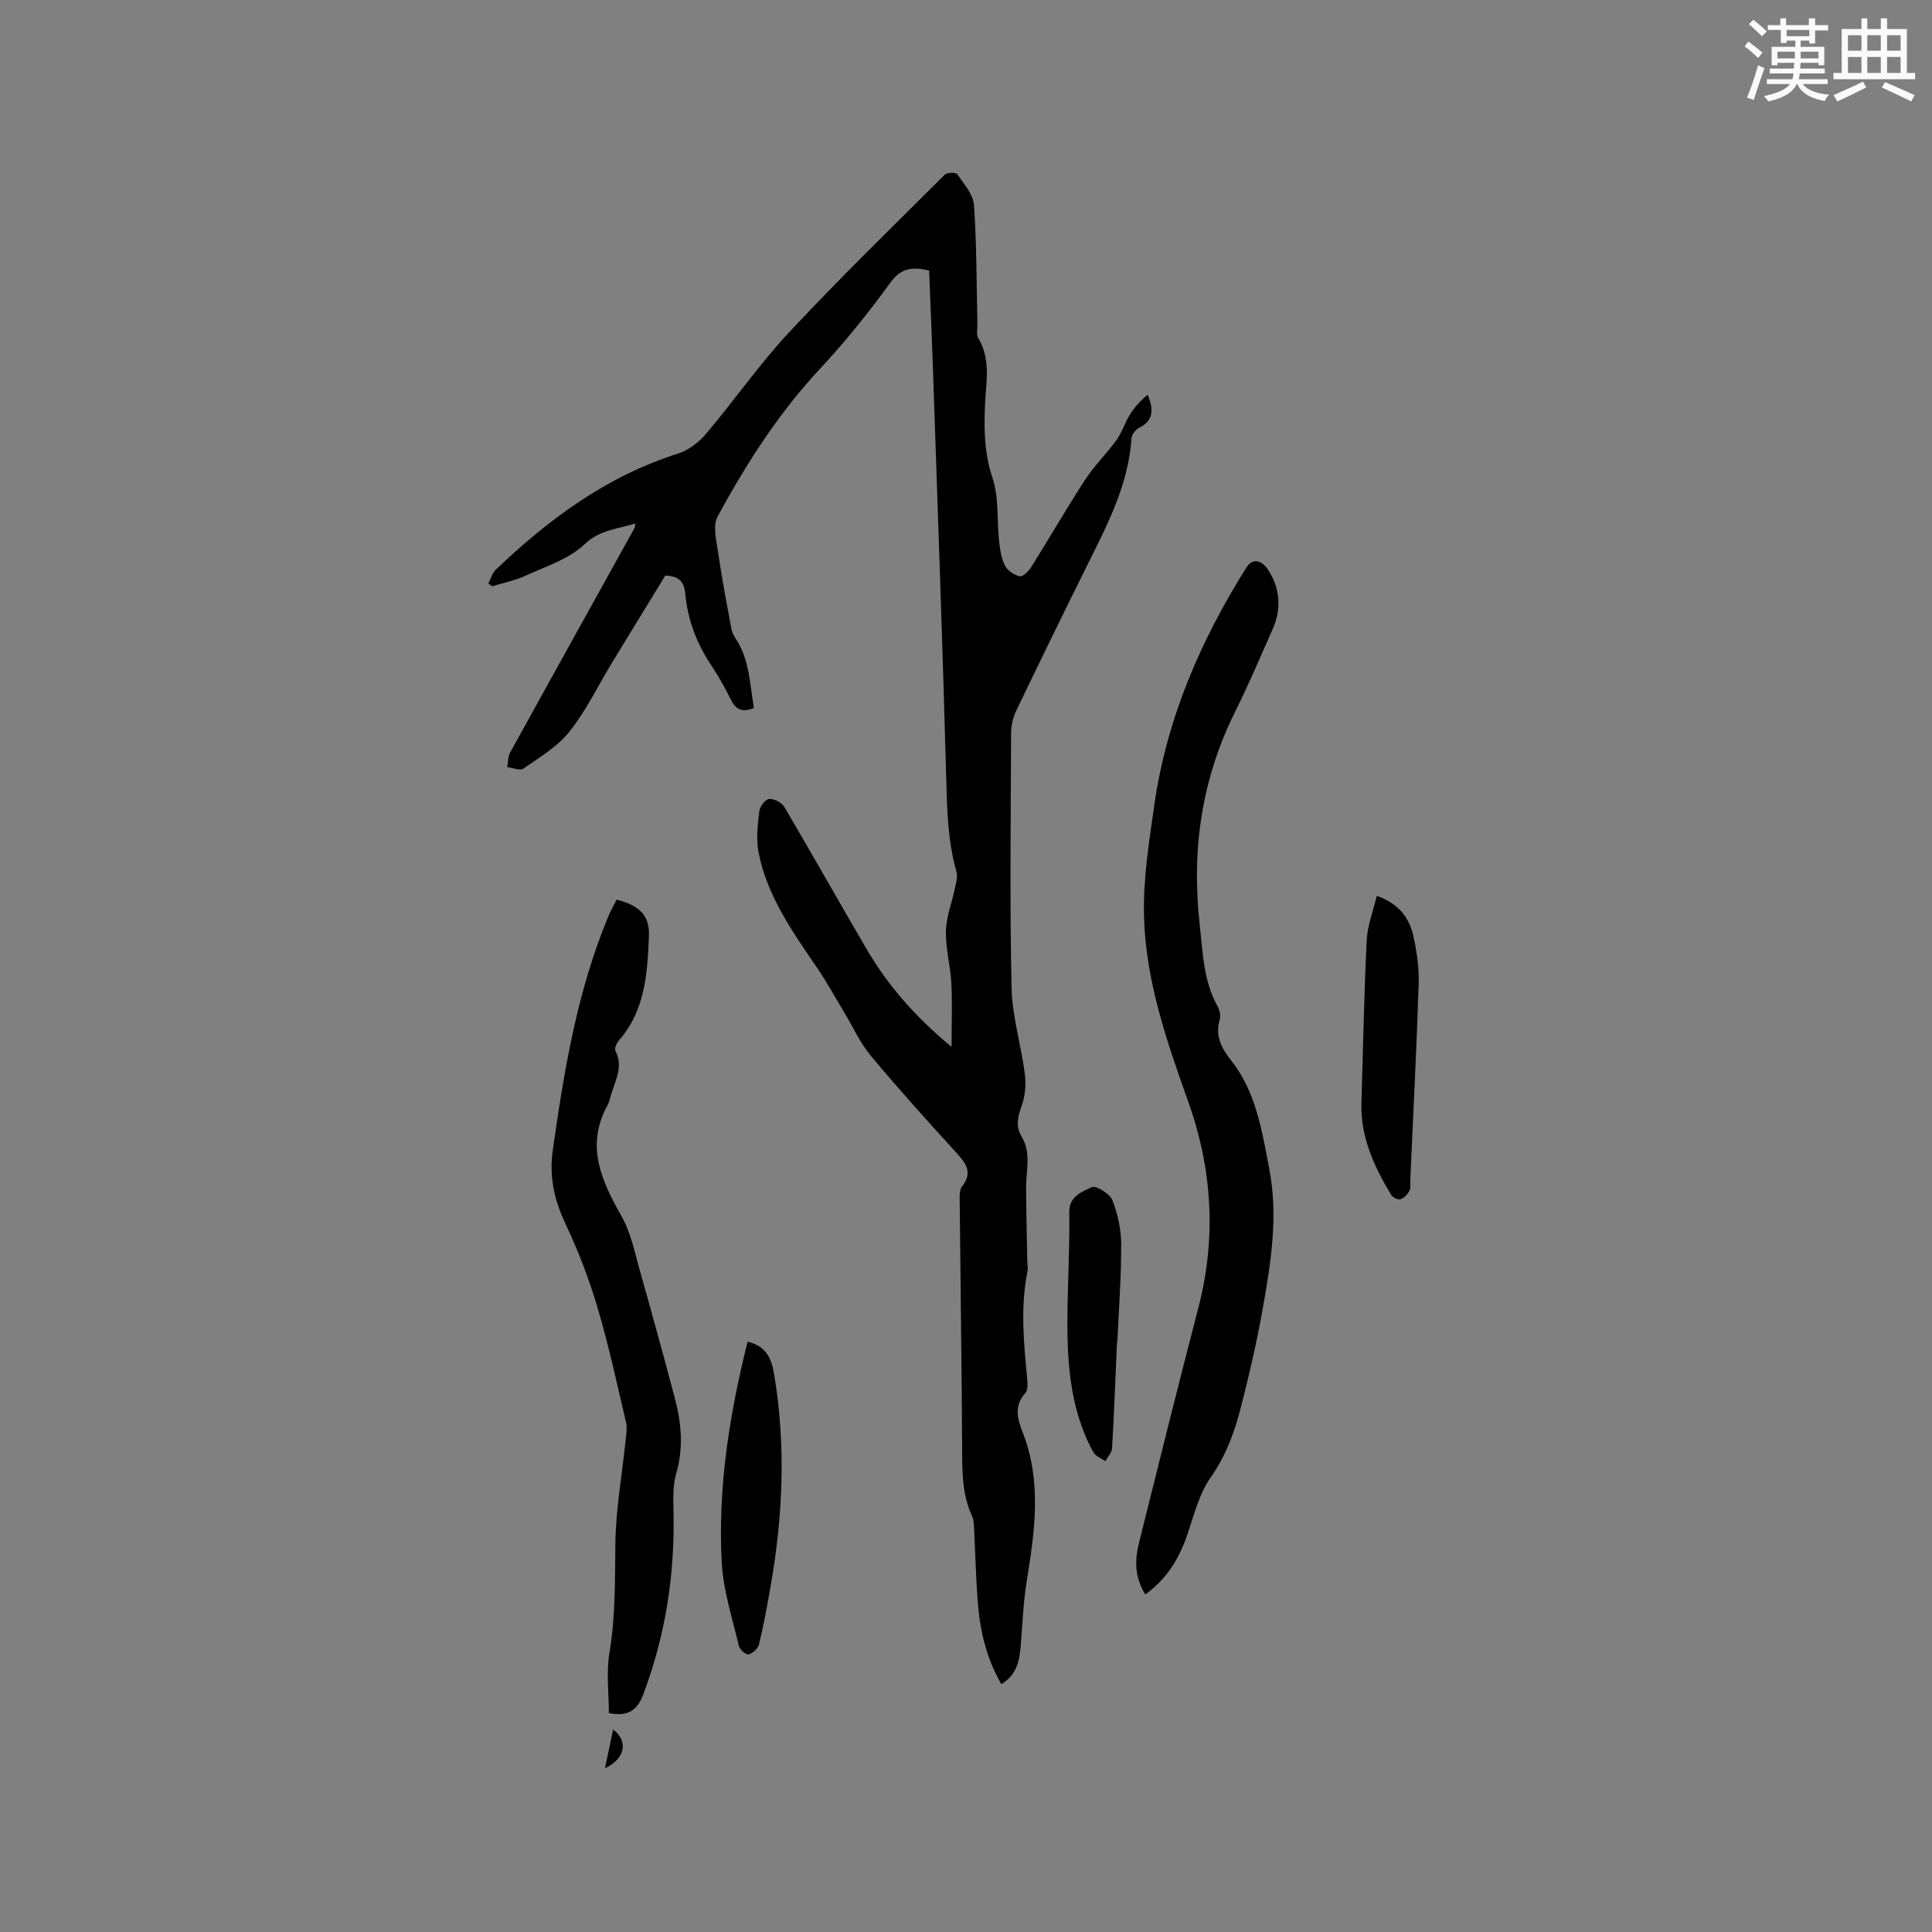 <svg enable-background="new 0 0 400 400" viewBox="0 0 400 400" xmlns="http://www.w3.org/2000/svg"><rect x="0" y="0" width="400" height="400" fill="#808080" stroke="none"/><g fill="#010000"><path d="m207.31 348.67c-3.2-5.53-4.46-11.36-4.91-17.39-.36-4.97-.48-9.95-.73-14.93-.04-.83-.08-1.74-.42-2.47-2.11-4.58-2.03-9.42-2.05-14.31-.1-17.07-.35-34.14-.51-51.21-.01-.92-.02-2.08.48-2.71 2.28-2.87.85-4.79-1.18-7.01-6.01-6.57-11.97-13.19-17.68-20.03-2.21-2.64-3.66-5.92-5.46-8.9-1.84-3.06-3.55-6.2-5.56-9.15-5.12-7.54-10.48-14.98-12.25-24.15-.52-2.72-.15-5.67.17-8.47.11-.96 1.24-2.45 2.01-2.52 1.01-.09 2.6.7 3.13 1.59 5.76 9.76 11.31 19.64 17.03 29.42 4.41 7.55 10.07 14.06 17.63 20.32 0-4.96.17-9.1-.05-13.23-.19-3.59-1.2-7.16-1.12-10.73.06-2.93 1.23-5.84 1.84-8.77.24-1.16.66-2.47.35-3.53-1.74-6.08-1.93-12.25-2.1-18.53-.77-28.61-1.81-57.22-2.78-85.83-.22-6.67-.52-13.34-.79-20.12-3.28-.76-5.7-.68-7.99 2.47-4.48 6.16-9.26 12.16-14.46 17.72-8.63 9.23-15.37 19.73-21.33 30.73-1.06 1.95-.24 5.07.12 7.59.75 5.21 1.75 10.37 2.7 15.55.13.7.42 1.42.82 2 2.99 4.42 3.01 9.56 3.86 14.51-2.41 1.01-3.76.32-4.79-1.78-1.21-2.47-2.58-4.87-4.1-7.16-2.99-4.5-4.82-9.38-5.32-14.75-.2-2.11-1.01-3.64-4.13-3.73-3.55 5.8-7.3 11.92-11.03 18.05-2.91 4.79-5.37 9.94-8.83 14.29-2.47 3.12-6.18 5.3-9.52 7.63-.7.49-2.2-.17-3.33-.3.18-1.02.11-2.18.59-3.04 8.54-15.49 17.14-30.94 25.72-46.41.1-.17.09-.41.22-1.01-3.76 1.2-7.33 1.26-10.59 4.36-3.21 3.05-7.96 4.53-12.15 6.46-2.18 1-4.6 1.48-6.91 2.19-.27-.19-.54-.38-.81-.56.51-.97.81-2.16 1.56-2.88 10.98-10.49 22.98-19.36 37.71-24.03 2.15-.68 4.29-2.29 5.76-4.03 5.89-6.96 11.11-14.51 17.32-21.16 10.4-11.14 21.35-21.78 32.15-32.55.48-.48 2.32-.51 2.59-.12 1.37 2.02 3.3 4.18 3.46 6.41.57 8.13.52 16.3.71 24.46.02 1.06-.28 2.34.2 3.13 2.68 4.48 1.55 9.27 1.36 13.97-.21 5.08-.1 9.96 1.58 14.98 1.34 4 .87 8.59 1.34 12.9.19 1.77.45 3.64 1.22 5.19.52 1.04 1.91 1.98 3.07 2.22.65.14 1.86-1.08 2.4-1.95 3.77-6.01 7.32-12.17 11.19-18.12 1.88-2.88 4.42-5.33 6.44-8.14 1.14-1.59 1.73-3.57 2.77-5.24.96-1.55 2.19-2.93 3.69-4.12 1.26 3.03 1.22 5.35-1.79 6.85-.71.36-1.51 1.35-1.56 2.1-.62 9.48-4.85 17.66-8.96 25.92-5.04 10.14-10.01 20.33-14.91 30.54-.66 1.37-1.05 3.01-1.06 4.53-.07 17.6-.29 35.21.09 52.81.13 5.97 1.99 11.88 2.75 17.86.28 2.18.06 4.63-.68 6.68-.82 2.25-1.24 4.22.02 6.31 2.05 3.38.9 7.01.92 10.57.03 5.04.16 10.09.25 15.13.01.74.17 1.5.03 2.2-1.48 7.39-.76 14.77-.06 22.16.1 1.01.2 2.4-.37 3.02-2.46 2.71-1.61 5.42-.5 8.27 3.88 10.04 2.48 20.2.82 30.41-.75 4.58-.92 9.25-1.3 13.89-.28 3.02-.85 5.83-4 7.68z"/><path d="m237.13 330.11c-2.21-3.51-2.22-7.04-1.33-10.62 4.05-16.23 8.07-32.47 12.29-48.65 3.79-14.53 2.9-28.83-2.1-42.82-4.47-12.51-8.82-25.09-9.14-38.45-.18-7.66 1.06-15.41 2.16-23.04 2.56-17.78 9.55-33.91 19.04-49.03 1.2-1.91 3.08-1.77 4.63.68 2.41 3.84 2.63 7.99.78 12.15-2.54 5.71-4.97 11.47-7.75 17.05-6.97 14-9.06 28.69-7.31 44.17.65 5.8.76 11.59 3.71 16.85.43.76.65 1.92.41 2.73-.99 3.44.38 5.89 2.48 8.56 5.07 6.48 6.28 14.48 7.78 22.27 1.93 9.98.3 19.87-1.47 29.67-1.2 6.66-2.74 13.27-4.42 19.82-1.31 5.09-3.07 9.93-6.22 14.42-2.48 3.52-3.53 8.08-4.99 12.26-1.67 4.75-4.16 8.79-8.55 11.98z"/><path d="m127.67 186.25c4.8 1.28 6.86 3.28 6.68 7.6-.32 7.6-.73 15.29-6.17 21.5-.49.56-1.02 1.71-.77 2.2 1.71 3.3-.04 6.17-.91 9.15-.21.71-.36 1.46-.71 2.1-4.62 8.42-1.28 15.65 2.92 23.06 1.93 3.4 2.71 7.49 3.8 11.33 2.48 8.74 4.88 17.51 7.21 26.3 1.37 5.16 1.82 10.32.27 15.63-.71 2.45-.61 5.2-.55 7.8.3 13.04-1.65 25.68-6.27 37.91-1.2 3.17-3.03 4.63-7.11 3.85 0-4.06-.57-8.41.12-12.54 1.28-7.59 1.12-15.15 1.23-22.77.11-7.04 1.38-14.06 2.11-21.09.13-1.25.38-2.58.1-3.76-1.86-7.92-3.57-15.9-5.88-23.7-1.76-5.95-4-11.81-6.65-17.42-2.35-4.96-3.42-9.79-2.64-15.28 2.34-16.49 5.04-32.87 11.49-48.38.48-1.15 1.11-2.25 1.73-3.49z"/><path d="m154.78 277.79c4.11.94 5.01 3.81 5.53 6.94 2.44 14.68 1.77 29.31-.8 43.9-.7 3.96-1.42 7.91-2.36 11.81-.21.86-1.29 1.84-2.16 2.09-.49.14-1.84-.99-2.01-1.74-1.34-5.73-3.24-11.47-3.55-17.28-.83-15.41 1.56-30.55 5.35-45.72z"/><path d="m285.04 185.48c4.52 1.56 6.71 4.49 7.56 8.24.74 3.27 1.23 6.7 1.12 10.03-.43 13.54-1.14 27.07-1.74 40.6-.03.74.14 1.6-.18 2.19-.39.73-1.11 1.52-1.85 1.76-.51.16-1.61-.39-1.94-.93-3.51-5.86-6.36-11.96-6.14-19.04.34-11.2.54-22.41 1.09-33.61.14-3.04 1.33-6.04 2.08-9.24z"/><path d="m231.26 277.96c-.32 7.3-.6 14.61-1.02 21.9-.05.91-.91 1.77-1.39 2.65-.85-.61-2.04-1.03-2.49-1.85-5.11-9.37-5.5-19.62-5.34-29.95.11-6.57.46-13.13.36-19.69-.05-3.42 2.66-4.25 4.65-5.23.85-.42 3.74 1.34 4.27 2.68 1.14 2.86 1.82 6.1 1.83 9.18.02 6.77-.5 13.54-.8 20.32-.03-.01-.05-.01-.07-.01z"/><path d="m126.94 358.08c3.23 2.41 2.47 6.1-1.69 8.02.58-2.76 1.09-5.21 1.69-8.02z"/></g><path d="m361.2 9.6.8-1c.9.7 1.9 1.4 2.9 2.3l-.9 1.1c-1-1-2-1.8-2.8-2.4zm.5 10.6c.9-2.1 1.6-4.3 2.3-6.7.4.2.8.4 1.3.6-.7 2.1-1.5 4.3-2.2 6.6zm.4-15.2.9-.9c1 .8 2 1.6 2.8 2.4l-1 1c-.9-.9-1.8-1.7-2.7-2.5zm12.5-1.2h1.2v1.4h2.7v1.1h-2.7v2.7h-1.2v-.6h-1.8v1.3h4.9v3.8h-1.2v-.5h-3.7c0 .4-.1.9-.1 1.2h5.1v1h-5.2c0 .5-.1.9-.2 1.2h6v1h-5.2c1.1 1.3 2.9 2 5.5 2.2-.4.4-.7.8-.9 1.3-2.9-.5-4.8-1.6-5.7-3.5h-.1c-.8 1.7-2.7 2.9-5.9 3.6-.2-.4-.6-.8-.9-1.1 2.8-.6 4.6-1.4 5.4-2.5h-4.8v-1h5.3c.1-.3.2-.7.2-1.2h-4.9v-1h5c0-.4 0-.8.1-1.2h-3.5v.5h-1.2v-3.8h4.9v-1.3h-1.8v.5h-1.2v-2.7h-2.7v-1h2.6v-1.4h1.2v1.4h4.7v-1.4zm-6.6 8.3h3.6c0-.4 0-.9 0-1.4h-3.6zm1.9-4.6h4.7v-1.3h-4.7zm6.6 3.2h-3.7v1.4h3.7z" fill="#fafafb"/><path d="m385.3 3.8h1.3v2.2h2.8v-2.2h1.3v2.2h4.1v9.1h1.7v1.3h-16.9v-1.3h1.7v-9.1h4.1v-2.2zm.4 13.1.7 1.2c-1.8.9-3.8 1.9-6 2.9-.2-.4-.5-.8-.8-1.3 2.3-1 4.3-1.9 6.1-2.8zm-3.1-6.4h2.8v-3.2h-2.8zm0 4.6h2.8v-3.3h-2.8zm4-4.6h2.8v-3.2h-2.8zm0 4.6h2.8v-3.3h-2.8zm3.7 1.9c2.1.9 4.1 1.8 6.1 2.7l-.7 1.3c-2.2-1.1-4.2-2-6.1-2.9zm3.2-9.7h-2.8v3.2h2.8zm-2.8 7.8h2.8v-3.3h-2.8z" fill="#fafafb"/></svg>